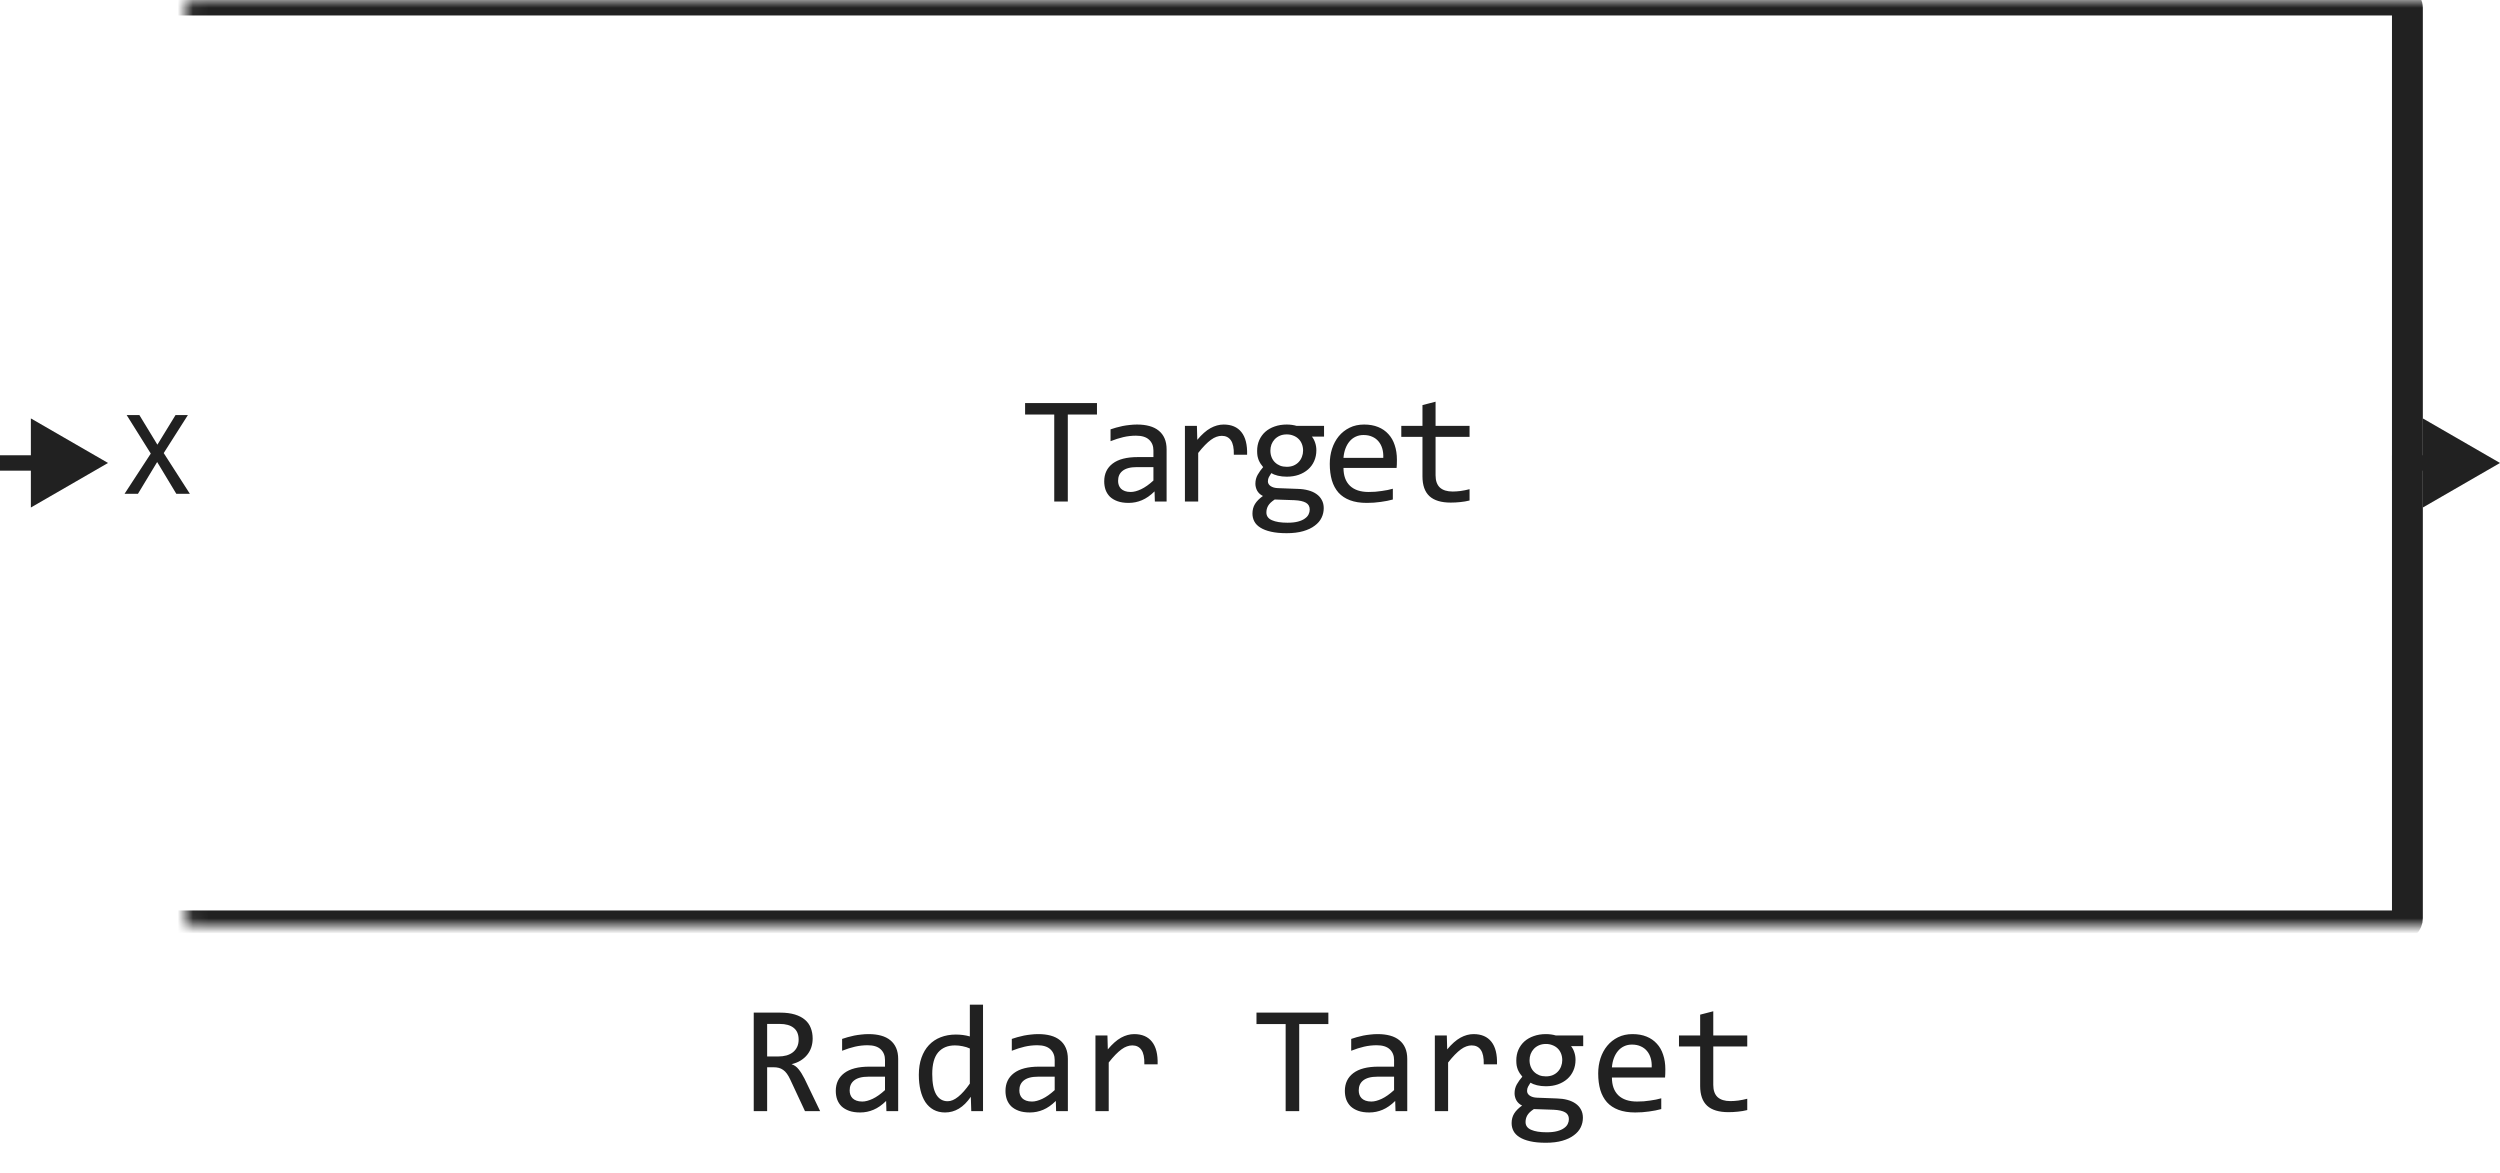 <svg width="162" height="76" viewBox="0 0 162 76" fill="none" xmlns="http://www.w3.org/2000/svg">
<path d="M71.084 26.86H69.194V32.5H68.315V26.86H66.426V26.118H71.084V26.86ZM74.835 32.5L74.815 31.841C74.548 32.105 74.276 32.295 74 32.412C73.726 32.529 73.438 32.588 73.135 32.588C72.855 32.588 72.616 32.552 72.418 32.48C72.219 32.409 72.055 32.311 71.924 32.188C71.797 32.06 71.703 31.912 71.641 31.743C71.583 31.574 71.553 31.39 71.553 31.191C71.553 30.7 71.736 30.316 72.1 30.039C72.468 29.759 73.01 29.619 73.726 29.619H74.742V29.189C74.742 28.9 74.649 28.669 74.463 28.496C74.278 28.32 73.995 28.232 73.614 28.232C73.337 28.232 73.064 28.263 72.794 28.325C72.527 28.387 72.25 28.475 71.963 28.589V27.822C72.071 27.783 72.19 27.746 72.32 27.71C72.453 27.671 72.593 27.637 72.74 27.607C72.886 27.578 73.039 27.555 73.199 27.539C73.358 27.52 73.519 27.51 73.682 27.51C73.978 27.51 74.245 27.542 74.483 27.607C74.721 27.672 74.921 27.772 75.084 27.905C75.25 28.039 75.377 28.206 75.465 28.408C75.552 28.61 75.596 28.848 75.596 29.121V32.5H74.835ZM74.742 30.269H73.663C73.451 30.269 73.269 30.29 73.116 30.332C72.963 30.374 72.838 30.435 72.74 30.513C72.642 30.591 72.569 30.685 72.52 30.796C72.475 30.903 72.452 31.025 72.452 31.162C72.452 31.256 72.466 31.348 72.496 31.436C72.525 31.52 72.572 31.597 72.637 31.665C72.702 31.73 72.787 31.782 72.891 31.821C72.995 31.86 73.122 31.88 73.272 31.88C73.467 31.88 73.69 31.821 73.941 31.704C74.195 31.584 74.462 31.395 74.742 31.138V30.269ZM76.783 27.598H77.56L77.584 28.501C77.874 28.153 78.159 27.9 78.439 27.744C78.722 27.588 79.007 27.51 79.293 27.51C79.801 27.51 80.185 27.674 80.445 28.003C80.709 28.332 80.831 28.82 80.812 29.468H79.952C79.962 29.038 79.899 28.727 79.762 28.535C79.629 28.34 79.431 28.242 79.171 28.242C79.057 28.242 78.942 28.263 78.824 28.306C78.71 28.345 78.592 28.41 78.468 28.501C78.347 28.589 78.219 28.703 78.082 28.843C77.945 28.983 77.799 29.152 77.643 29.351V32.5H76.783V27.598ZM85.011 28.291C85.103 28.405 85.173 28.538 85.222 28.691C85.274 28.841 85.3 29.004 85.3 29.18C85.3 29.434 85.252 29.666 85.158 29.878C85.067 30.086 84.937 30.265 84.767 30.415C84.598 30.565 84.395 30.682 84.157 30.767C83.923 30.848 83.664 30.889 83.381 30.889C83.176 30.889 82.984 30.867 82.805 30.825C82.626 30.78 82.484 30.724 82.38 30.659C82.318 30.75 82.266 30.837 82.223 30.918C82.181 30.999 82.16 31.09 82.16 31.191C82.16 31.315 82.219 31.418 82.336 31.499C82.456 31.58 82.614 31.624 82.809 31.631L84.098 31.68C84.343 31.686 84.567 31.717 84.772 31.773C84.981 31.828 85.158 31.908 85.305 32.012C85.454 32.116 85.57 32.245 85.651 32.398C85.736 32.55 85.778 32.728 85.778 32.93C85.778 33.148 85.731 33.355 85.636 33.55C85.542 33.745 85.396 33.916 85.197 34.062C85.002 34.212 84.753 34.331 84.45 34.419C84.147 34.507 83.788 34.551 83.371 34.551C82.974 34.551 82.635 34.518 82.355 34.453C82.079 34.391 81.851 34.303 81.672 34.19C81.493 34.079 81.362 33.945 81.281 33.789C81.2 33.636 81.159 33.467 81.159 33.281C81.159 33.044 81.214 32.835 81.325 32.656C81.436 32.477 81.607 32.305 81.838 32.139C81.753 32.1 81.68 32.051 81.618 31.992C81.556 31.934 81.506 31.87 81.467 31.802C81.427 31.73 81.398 31.655 81.379 31.577C81.359 31.499 81.349 31.422 81.349 31.348C81.349 31.136 81.398 30.942 81.496 30.767C81.597 30.591 81.716 30.425 81.852 30.269C81.79 30.194 81.735 30.12 81.686 30.049C81.641 29.977 81.6 29.901 81.564 29.819C81.532 29.735 81.506 29.645 81.486 29.551C81.47 29.453 81.462 29.342 81.462 29.219C81.462 28.965 81.507 28.734 81.598 28.525C81.693 28.314 81.823 28.133 81.989 27.983C82.158 27.834 82.36 27.718 82.594 27.637C82.832 27.552 83.094 27.51 83.381 27.51C83.501 27.51 83.617 27.518 83.727 27.534C83.838 27.55 83.936 27.572 84.02 27.598H85.798V28.291H85.011ZM82.062 33.208C82.062 33.439 82.183 33.607 82.424 33.711C82.665 33.818 83 33.872 83.43 33.872C83.7 33.872 83.926 33.848 84.108 33.799C84.294 33.75 84.442 33.685 84.552 33.603C84.666 33.525 84.748 33.434 84.797 33.33C84.846 33.229 84.87 33.125 84.87 33.018C84.87 32.819 84.788 32.672 84.626 32.578C84.463 32.484 84.214 32.428 83.879 32.412L82.599 32.368C82.492 32.44 82.403 32.51 82.331 32.578C82.263 32.647 82.209 32.715 82.17 32.783C82.131 32.855 82.103 32.925 82.087 32.993C82.07 33.065 82.062 33.136 82.062 33.208ZM82.321 29.199C82.321 29.355 82.347 29.499 82.399 29.629C82.451 29.759 82.525 29.87 82.619 29.961C82.713 30.052 82.824 30.124 82.951 30.176C83.081 30.225 83.224 30.249 83.381 30.249C83.55 30.249 83.7 30.221 83.83 30.166C83.963 30.107 84.074 30.029 84.162 29.932C84.253 29.834 84.321 29.722 84.367 29.595C84.416 29.468 84.44 29.336 84.44 29.199C84.44 29.043 84.414 28.9 84.362 28.77C84.31 28.639 84.237 28.529 84.142 28.438C84.048 28.346 83.936 28.276 83.805 28.227C83.678 28.175 83.537 28.149 83.381 28.149C83.211 28.149 83.06 28.179 82.927 28.237C82.796 28.296 82.686 28.374 82.594 28.472C82.507 28.566 82.438 28.677 82.389 28.804C82.344 28.931 82.321 29.062 82.321 29.199ZM90.52 29.79C90.52 29.91 90.518 30.011 90.515 30.093C90.512 30.174 90.507 30.251 90.5 30.322H87.058C87.058 30.824 87.198 31.209 87.478 31.48C87.758 31.746 88.162 31.88 88.689 31.88C88.832 31.88 88.975 31.875 89.119 31.865C89.262 31.852 89.4 31.836 89.534 31.816C89.667 31.797 89.794 31.776 89.915 31.753C90.038 31.727 90.152 31.699 90.256 31.67V32.368C90.025 32.433 89.763 32.485 89.47 32.524C89.18 32.567 88.879 32.588 88.567 32.588C88.147 32.588 87.785 32.531 87.483 32.417C87.18 32.303 86.931 32.139 86.736 31.924C86.544 31.706 86.4 31.44 86.306 31.128C86.215 30.812 86.169 30.456 86.169 30.059C86.169 29.713 86.218 29.388 86.316 29.082C86.417 28.773 86.562 28.503 86.75 28.271C86.942 28.037 87.177 27.852 87.454 27.715C87.73 27.578 88.044 27.51 88.396 27.51C88.738 27.51 89.04 27.564 89.304 27.671C89.568 27.778 89.789 27.931 89.968 28.13C90.15 28.325 90.287 28.564 90.378 28.848C90.473 29.128 90.52 29.442 90.52 29.79ZM89.636 29.668C89.646 29.45 89.625 29.251 89.573 29.072C89.521 28.89 89.439 28.734 89.329 28.604C89.221 28.473 89.086 28.372 88.923 28.301C88.76 28.226 88.572 28.189 88.357 28.189C88.171 28.189 88.002 28.224 87.849 28.296C87.696 28.367 87.564 28.468 87.454 28.599C87.343 28.729 87.253 28.885 87.185 29.067C87.117 29.25 87.074 29.45 87.058 29.668H89.636ZM95.228 32.432C95.035 32.48 94.837 32.515 94.632 32.534C94.427 32.557 94.218 32.568 94.007 32.568C93.392 32.568 92.933 32.43 92.63 32.153C92.327 31.873 92.176 31.445 92.176 30.869V28.311H90.804V27.598H92.176V26.25L93.025 26.03V27.598H95.228V28.311H93.025V30.801C93.025 31.152 93.118 31.416 93.304 31.592C93.493 31.764 93.769 31.851 94.134 31.851C94.29 31.851 94.461 31.839 94.647 31.816C94.832 31.79 95.026 31.751 95.228 31.699V32.432Z" fill="#212121"/>
<mask id="path-2-inside-1_1155_11045" fill="white">
<rect x="6" width="150" height="60" rx="0.5"/>
</mask>
<rect x="6" width="150" height="60" rx="0.5" stroke="#212121" stroke-width="2" stroke-linejoin="round" mask="url(#path-2-inside-1_1155_11045)"/>
<path d="M12.305 32H11.426L10.184 29.938L8.938 32H8.07L9.77 29.391L8.207 26.895H9.031L10.199 28.816L11.375 26.895H12.176L10.609 29.359L12.305 32Z" fill="#212121"/>
<path d="M7 30L2 27.113V32.887L7 30ZM2.5 29.5H0V30.5H2.5V29.5Z" fill="#212121"/>
<path d="M162 30L157 27.113V32.887L162 30ZM157.5 29.5H155V30.5H157.5V29.5Z" fill="#212121"/>
<path d="M53.144 72H52.162L51.21 69.959C51.138 69.803 51.065 69.674 50.99 69.573C50.915 69.469 50.834 69.388 50.746 69.329C50.661 69.267 50.567 69.223 50.463 69.197C50.362 69.171 50.248 69.158 50.121 69.158H49.711V72H48.842V65.618H50.551C50.922 65.618 51.241 65.659 51.508 65.74C51.775 65.822 51.993 65.936 52.162 66.082C52.335 66.228 52.46 66.406 52.538 66.614C52.62 66.819 52.66 67.047 52.66 67.298C52.66 67.496 52.631 67.685 52.572 67.864C52.514 68.04 52.426 68.201 52.309 68.348C52.195 68.491 52.051 68.616 51.879 68.724C51.71 68.828 51.514 68.906 51.293 68.958C51.472 69.02 51.623 69.129 51.747 69.285C51.874 69.438 52.003 69.643 52.133 69.9L53.144 72ZM51.752 67.371C51.752 67.029 51.645 66.774 51.43 66.605C51.218 66.435 50.919 66.351 50.531 66.351H49.711V68.46H50.414C50.619 68.46 50.803 68.437 50.966 68.392C51.132 68.343 51.272 68.273 51.386 68.182C51.503 68.087 51.592 67.973 51.654 67.84C51.719 67.703 51.752 67.547 51.752 67.371ZM57.44 72L57.421 71.341C57.154 71.605 56.882 71.795 56.605 71.912C56.332 72.029 56.044 72.088 55.741 72.088C55.461 72.088 55.222 72.052 55.023 71.981C54.825 71.909 54.66 71.811 54.53 71.688C54.403 71.561 54.309 71.412 54.247 71.243C54.188 71.074 54.159 70.89 54.159 70.691C54.159 70.2 54.342 69.816 54.706 69.539C55.074 69.259 55.616 69.119 56.332 69.119H57.348V68.689C57.348 68.4 57.255 68.169 57.069 67.996C56.884 67.82 56.601 67.732 56.22 67.732C55.943 67.732 55.67 67.763 55.399 67.825C55.133 67.887 54.856 67.975 54.569 68.089V67.322C54.677 67.283 54.796 67.246 54.926 67.21C55.059 67.171 55.199 67.137 55.346 67.107C55.492 67.078 55.645 67.055 55.805 67.039C55.964 67.019 56.125 67.01 56.288 67.01C56.584 67.01 56.851 67.042 57.089 67.107C57.327 67.172 57.527 67.272 57.69 67.405C57.855 67.539 57.982 67.706 58.07 67.908C58.158 68.11 58.202 68.348 58.202 68.621V72H57.44ZM57.348 69.769H56.269C56.057 69.769 55.875 69.79 55.722 69.832C55.569 69.874 55.443 69.935 55.346 70.013C55.248 70.091 55.175 70.185 55.126 70.296C55.08 70.403 55.058 70.525 55.058 70.662C55.058 70.757 55.072 70.848 55.102 70.936C55.131 71.02 55.178 71.097 55.243 71.165C55.308 71.23 55.393 71.282 55.497 71.321C55.601 71.36 55.728 71.38 55.878 71.38C56.073 71.38 56.296 71.321 56.547 71.204C56.801 71.084 57.068 70.895 57.348 70.638V69.769ZM59.54 69.651C59.54 69.235 59.597 68.865 59.711 68.543C59.825 68.217 59.986 67.944 60.194 67.723C60.406 67.498 60.658 67.329 60.951 67.215C61.247 67.098 61.576 67.039 61.938 67.039C62.094 67.039 62.247 67.049 62.397 67.068C62.55 67.088 62.699 67.119 62.846 67.161V65.101H63.7V72H62.938L62.909 71.072C62.672 71.417 62.414 71.673 62.138 71.839C61.861 72.005 61.562 72.088 61.239 72.088C60.959 72.088 60.712 72.029 60.497 71.912C60.285 71.795 60.108 71.63 59.965 71.419C59.825 71.204 59.719 70.947 59.648 70.647C59.576 70.348 59.54 70.016 59.54 69.651ZM60.409 69.598C60.409 70.19 60.495 70.633 60.668 70.926C60.844 71.216 61.091 71.36 61.41 71.36C61.625 71.36 61.851 71.264 62.089 71.072C62.33 70.88 62.582 70.595 62.846 70.218V67.942C62.706 67.877 62.551 67.829 62.382 67.796C62.213 67.76 62.045 67.742 61.879 67.742C61.417 67.742 61.055 67.892 60.795 68.191C60.538 68.491 60.409 68.96 60.409 69.598ZM68.436 72L68.417 71.341C68.15 71.605 67.878 71.795 67.602 71.912C67.328 72.029 67.04 72.088 66.737 72.088C66.457 72.088 66.218 72.052 66.019 71.981C65.821 71.909 65.657 71.811 65.526 71.688C65.399 71.561 65.305 71.412 65.243 71.243C65.185 71.074 65.155 70.89 65.155 70.691C65.155 70.2 65.338 69.816 65.702 69.539C66.07 69.259 66.612 69.119 67.328 69.119H68.344V68.689C68.344 68.4 68.251 68.169 68.065 67.996C67.88 67.82 67.597 67.732 67.216 67.732C66.939 67.732 66.666 67.763 66.395 67.825C66.129 67.887 65.852 67.975 65.565 68.089V67.322C65.673 67.283 65.792 67.246 65.922 67.21C66.055 67.171 66.195 67.137 66.342 67.107C66.488 67.078 66.641 67.055 66.801 67.039C66.96 67.019 67.121 67.01 67.284 67.01C67.58 67.01 67.847 67.042 68.085 67.107C68.323 67.172 68.523 67.272 68.686 67.405C68.852 67.539 68.978 67.706 69.066 67.908C69.154 68.11 69.198 68.348 69.198 68.621V72H68.436ZM68.344 69.769H67.265C67.053 69.769 66.871 69.79 66.718 69.832C66.565 69.874 66.439 69.935 66.342 70.013C66.244 70.091 66.171 70.185 66.122 70.296C66.076 70.403 66.054 70.525 66.054 70.662C66.054 70.757 66.068 70.848 66.098 70.936C66.127 71.02 66.174 71.097 66.239 71.165C66.304 71.23 66.389 71.282 66.493 71.321C66.597 71.36 66.724 71.38 66.874 71.38C67.069 71.38 67.292 71.321 67.543 71.204C67.797 71.084 68.064 70.895 68.344 70.638V69.769ZM70.985 67.098H71.762L71.786 68.001C72.076 67.653 72.361 67.4 72.641 67.244C72.924 67.088 73.209 67.01 73.495 67.01C74.003 67.01 74.387 67.174 74.647 67.503C74.911 67.832 75.033 68.32 75.014 68.968H74.154C74.164 68.538 74.101 68.227 73.964 68.035C73.83 67.84 73.633 67.742 73.373 67.742C73.259 67.742 73.144 67.763 73.026 67.806C72.912 67.845 72.794 67.91 72.67 68.001C72.549 68.089 72.421 68.203 72.284 68.343C72.147 68.483 72.001 68.652 71.845 68.851V72H70.985V67.098ZM86.078 66.36H84.189V72H83.31V66.36H81.42V65.618H86.078V66.36ZM90.429 72L90.409 71.341C90.142 71.605 89.87 71.795 89.594 71.912C89.32 72.029 89.032 72.088 88.73 72.088C88.45 72.088 88.21 72.052 88.012 71.981C87.813 71.909 87.649 71.811 87.519 71.688C87.392 71.561 87.297 71.412 87.235 71.243C87.177 71.074 87.147 70.89 87.147 70.691C87.147 70.2 87.33 69.816 87.694 69.539C88.062 69.259 88.604 69.119 89.32 69.119H90.336V68.689C90.336 68.4 90.243 68.169 90.058 67.996C89.872 67.82 89.589 67.732 89.208 67.732C88.931 67.732 88.658 67.763 88.388 67.825C88.121 67.887 87.844 67.975 87.558 68.089V67.322C87.665 67.283 87.784 67.246 87.914 67.21C88.047 67.171 88.188 67.137 88.334 67.107C88.481 67.078 88.633 67.055 88.793 67.039C88.953 67.019 89.114 67.01 89.276 67.01C89.573 67.01 89.84 67.042 90.077 67.107C90.315 67.172 90.515 67.272 90.678 67.405C90.844 67.539 90.971 67.706 91.059 67.908C91.147 68.11 91.19 68.348 91.19 68.621V72H90.429ZM90.336 69.769H89.257C89.045 69.769 88.863 69.79 88.71 69.832C88.557 69.874 88.432 69.935 88.334 70.013C88.236 70.091 88.163 70.185 88.114 70.296C88.069 70.403 88.046 70.525 88.046 70.662C88.046 70.757 88.061 70.848 88.09 70.936C88.119 71.02 88.166 71.097 88.231 71.165C88.296 71.23 88.381 71.282 88.485 71.321C88.59 71.36 88.716 71.38 88.866 71.38C89.061 71.38 89.284 71.321 89.535 71.204C89.789 71.084 90.056 70.895 90.336 70.638V69.769ZM92.978 67.098H93.754L93.778 68.001C94.068 67.653 94.353 67.4 94.633 67.244C94.916 67.088 95.201 67.01 95.487 67.01C95.995 67.01 96.379 67.174 96.64 67.503C96.903 67.832 97.025 68.32 97.006 68.968H96.147C96.156 68.538 96.093 68.227 95.956 68.035C95.823 67.84 95.626 67.742 95.365 67.742C95.251 67.742 95.136 67.763 95.019 67.806C94.905 67.845 94.786 67.91 94.662 68.001C94.542 68.089 94.413 68.203 94.276 68.343C94.14 68.483 93.993 68.652 93.837 68.851V72H92.978V67.098ZM101.806 67.791C101.897 67.905 101.967 68.038 102.016 68.191C102.068 68.341 102.094 68.504 102.094 68.68C102.094 68.934 102.047 69.166 101.952 69.378C101.861 69.586 101.731 69.765 101.562 69.915C101.392 70.065 101.189 70.182 100.951 70.267C100.717 70.348 100.458 70.389 100.175 70.389C99.97 70.389 99.778 70.368 99.599 70.325C99.42 70.28 99.278 70.224 99.174 70.159C99.112 70.25 99.06 70.337 99.018 70.418C98.975 70.499 98.954 70.591 98.954 70.691C98.954 70.815 99.013 70.918 99.13 70.999C99.25 71.08 99.408 71.124 99.603 71.131L100.893 71.18C101.137 71.186 101.361 71.217 101.566 71.272C101.775 71.328 101.952 71.408 102.099 71.512C102.248 71.616 102.364 71.745 102.445 71.897C102.53 72.05 102.572 72.228 102.572 72.43C102.572 72.648 102.525 72.855 102.431 73.05C102.336 73.245 102.19 73.416 101.991 73.562C101.796 73.712 101.547 73.831 101.244 73.919C100.941 74.007 100.582 74.051 100.165 74.051C99.768 74.051 99.429 74.018 99.149 73.953C98.873 73.891 98.645 73.803 98.466 73.689C98.287 73.579 98.157 73.445 98.075 73.289C97.994 73.136 97.953 72.967 97.953 72.781C97.953 72.544 98.008 72.335 98.119 72.156C98.23 71.977 98.401 71.805 98.632 71.639C98.547 71.6 98.474 71.551 98.412 71.492C98.35 71.434 98.3 71.37 98.261 71.302C98.222 71.23 98.192 71.155 98.173 71.077C98.153 70.999 98.144 70.922 98.144 70.848C98.144 70.636 98.192 70.442 98.29 70.267C98.391 70.091 98.51 69.925 98.647 69.769C98.585 69.694 98.529 69.62 98.481 69.549C98.435 69.477 98.394 69.401 98.358 69.319C98.326 69.235 98.3 69.145 98.28 69.051C98.264 68.953 98.256 68.842 98.256 68.719C98.256 68.465 98.301 68.234 98.393 68.025C98.487 67.814 98.617 67.633 98.783 67.483C98.953 67.334 99.154 67.218 99.389 67.137C99.626 67.052 99.888 67.01 100.175 67.01C100.295 67.01 100.411 67.018 100.521 67.034C100.632 67.05 100.73 67.072 100.814 67.098H102.592V67.791H101.806ZM98.856 72.708C98.856 72.939 98.977 73.107 99.218 73.211C99.459 73.318 99.794 73.372 100.224 73.372C100.494 73.372 100.72 73.348 100.902 73.299C101.088 73.25 101.236 73.185 101.347 73.103C101.461 73.025 101.542 72.934 101.591 72.83C101.64 72.729 101.664 72.625 101.664 72.518C101.664 72.319 101.583 72.172 101.42 72.078C101.257 71.984 101.008 71.928 100.673 71.912L99.394 71.868C99.286 71.94 99.197 72.01 99.125 72.078C99.057 72.147 99.003 72.215 98.964 72.283C98.925 72.355 98.897 72.425 98.881 72.493C98.865 72.565 98.856 72.636 98.856 72.708ZM99.115 68.699C99.115 68.856 99.141 68.999 99.193 69.129C99.245 69.259 99.319 69.37 99.413 69.461C99.507 69.552 99.618 69.624 99.745 69.676C99.875 69.725 100.019 69.749 100.175 69.749C100.344 69.749 100.494 69.721 100.624 69.666C100.757 69.607 100.868 69.529 100.956 69.432C101.047 69.334 101.116 69.222 101.161 69.095C101.21 68.968 101.234 68.836 101.234 68.699C101.234 68.543 101.208 68.4 101.156 68.269C101.104 68.139 101.031 68.029 100.937 67.938C100.842 67.846 100.73 67.776 100.6 67.728C100.473 67.675 100.331 67.649 100.175 67.649C100.006 67.649 99.854 67.679 99.721 67.737C99.591 67.796 99.48 67.874 99.389 67.972C99.301 68.066 99.232 68.177 99.184 68.304C99.138 68.431 99.115 68.562 99.115 68.699ZM107.914 69.29C107.914 69.41 107.912 69.511 107.909 69.593C107.906 69.674 107.901 69.751 107.895 69.822H104.452C104.452 70.324 104.592 70.709 104.872 70.98C105.152 71.246 105.556 71.38 106.083 71.38C106.226 71.38 106.369 71.375 106.513 71.365C106.656 71.352 106.794 71.336 106.928 71.316C107.061 71.297 107.188 71.276 107.309 71.253C107.432 71.227 107.546 71.199 107.65 71.17V71.868C107.419 71.933 107.157 71.985 106.864 72.024C106.575 72.067 106.273 72.088 105.961 72.088C105.541 72.088 105.18 72.031 104.877 71.917C104.574 71.803 104.325 71.639 104.13 71.424C103.938 71.206 103.795 70.94 103.7 70.628C103.609 70.312 103.563 69.956 103.563 69.559C103.563 69.213 103.612 68.888 103.71 68.582C103.811 68.273 103.956 68.003 104.145 67.772C104.337 67.537 104.571 67.352 104.848 67.215C105.124 67.078 105.438 67.01 105.79 67.01C106.132 67.01 106.435 67.064 106.698 67.171C106.962 67.278 107.183 67.431 107.362 67.63C107.545 67.825 107.681 68.064 107.772 68.348C107.867 68.628 107.914 68.942 107.914 69.29ZM107.03 69.168C107.04 68.95 107.019 68.751 106.967 68.572C106.915 68.39 106.833 68.234 106.723 68.103C106.615 67.973 106.48 67.872 106.317 67.801C106.155 67.726 105.966 67.689 105.751 67.689C105.565 67.689 105.396 67.724 105.243 67.796C105.09 67.868 104.958 67.968 104.848 68.099C104.737 68.229 104.647 68.385 104.579 68.567C104.511 68.75 104.468 68.95 104.452 69.168H107.03ZM113.222 71.932C113.03 71.981 112.831 72.015 112.626 72.034C112.421 72.057 112.213 72.068 112.001 72.068C111.386 72.068 110.927 71.93 110.624 71.653C110.321 71.373 110.17 70.945 110.17 70.369V67.811H108.798V67.098H110.17V65.75L111.02 65.53V67.098H113.222V67.811H111.02V70.301C111.02 70.652 111.112 70.916 111.298 71.092C111.487 71.264 111.763 71.351 112.128 71.351C112.284 71.351 112.455 71.339 112.641 71.316C112.826 71.29 113.02 71.251 113.222 71.199V71.932Z" fill="#212121"/>
</svg>
